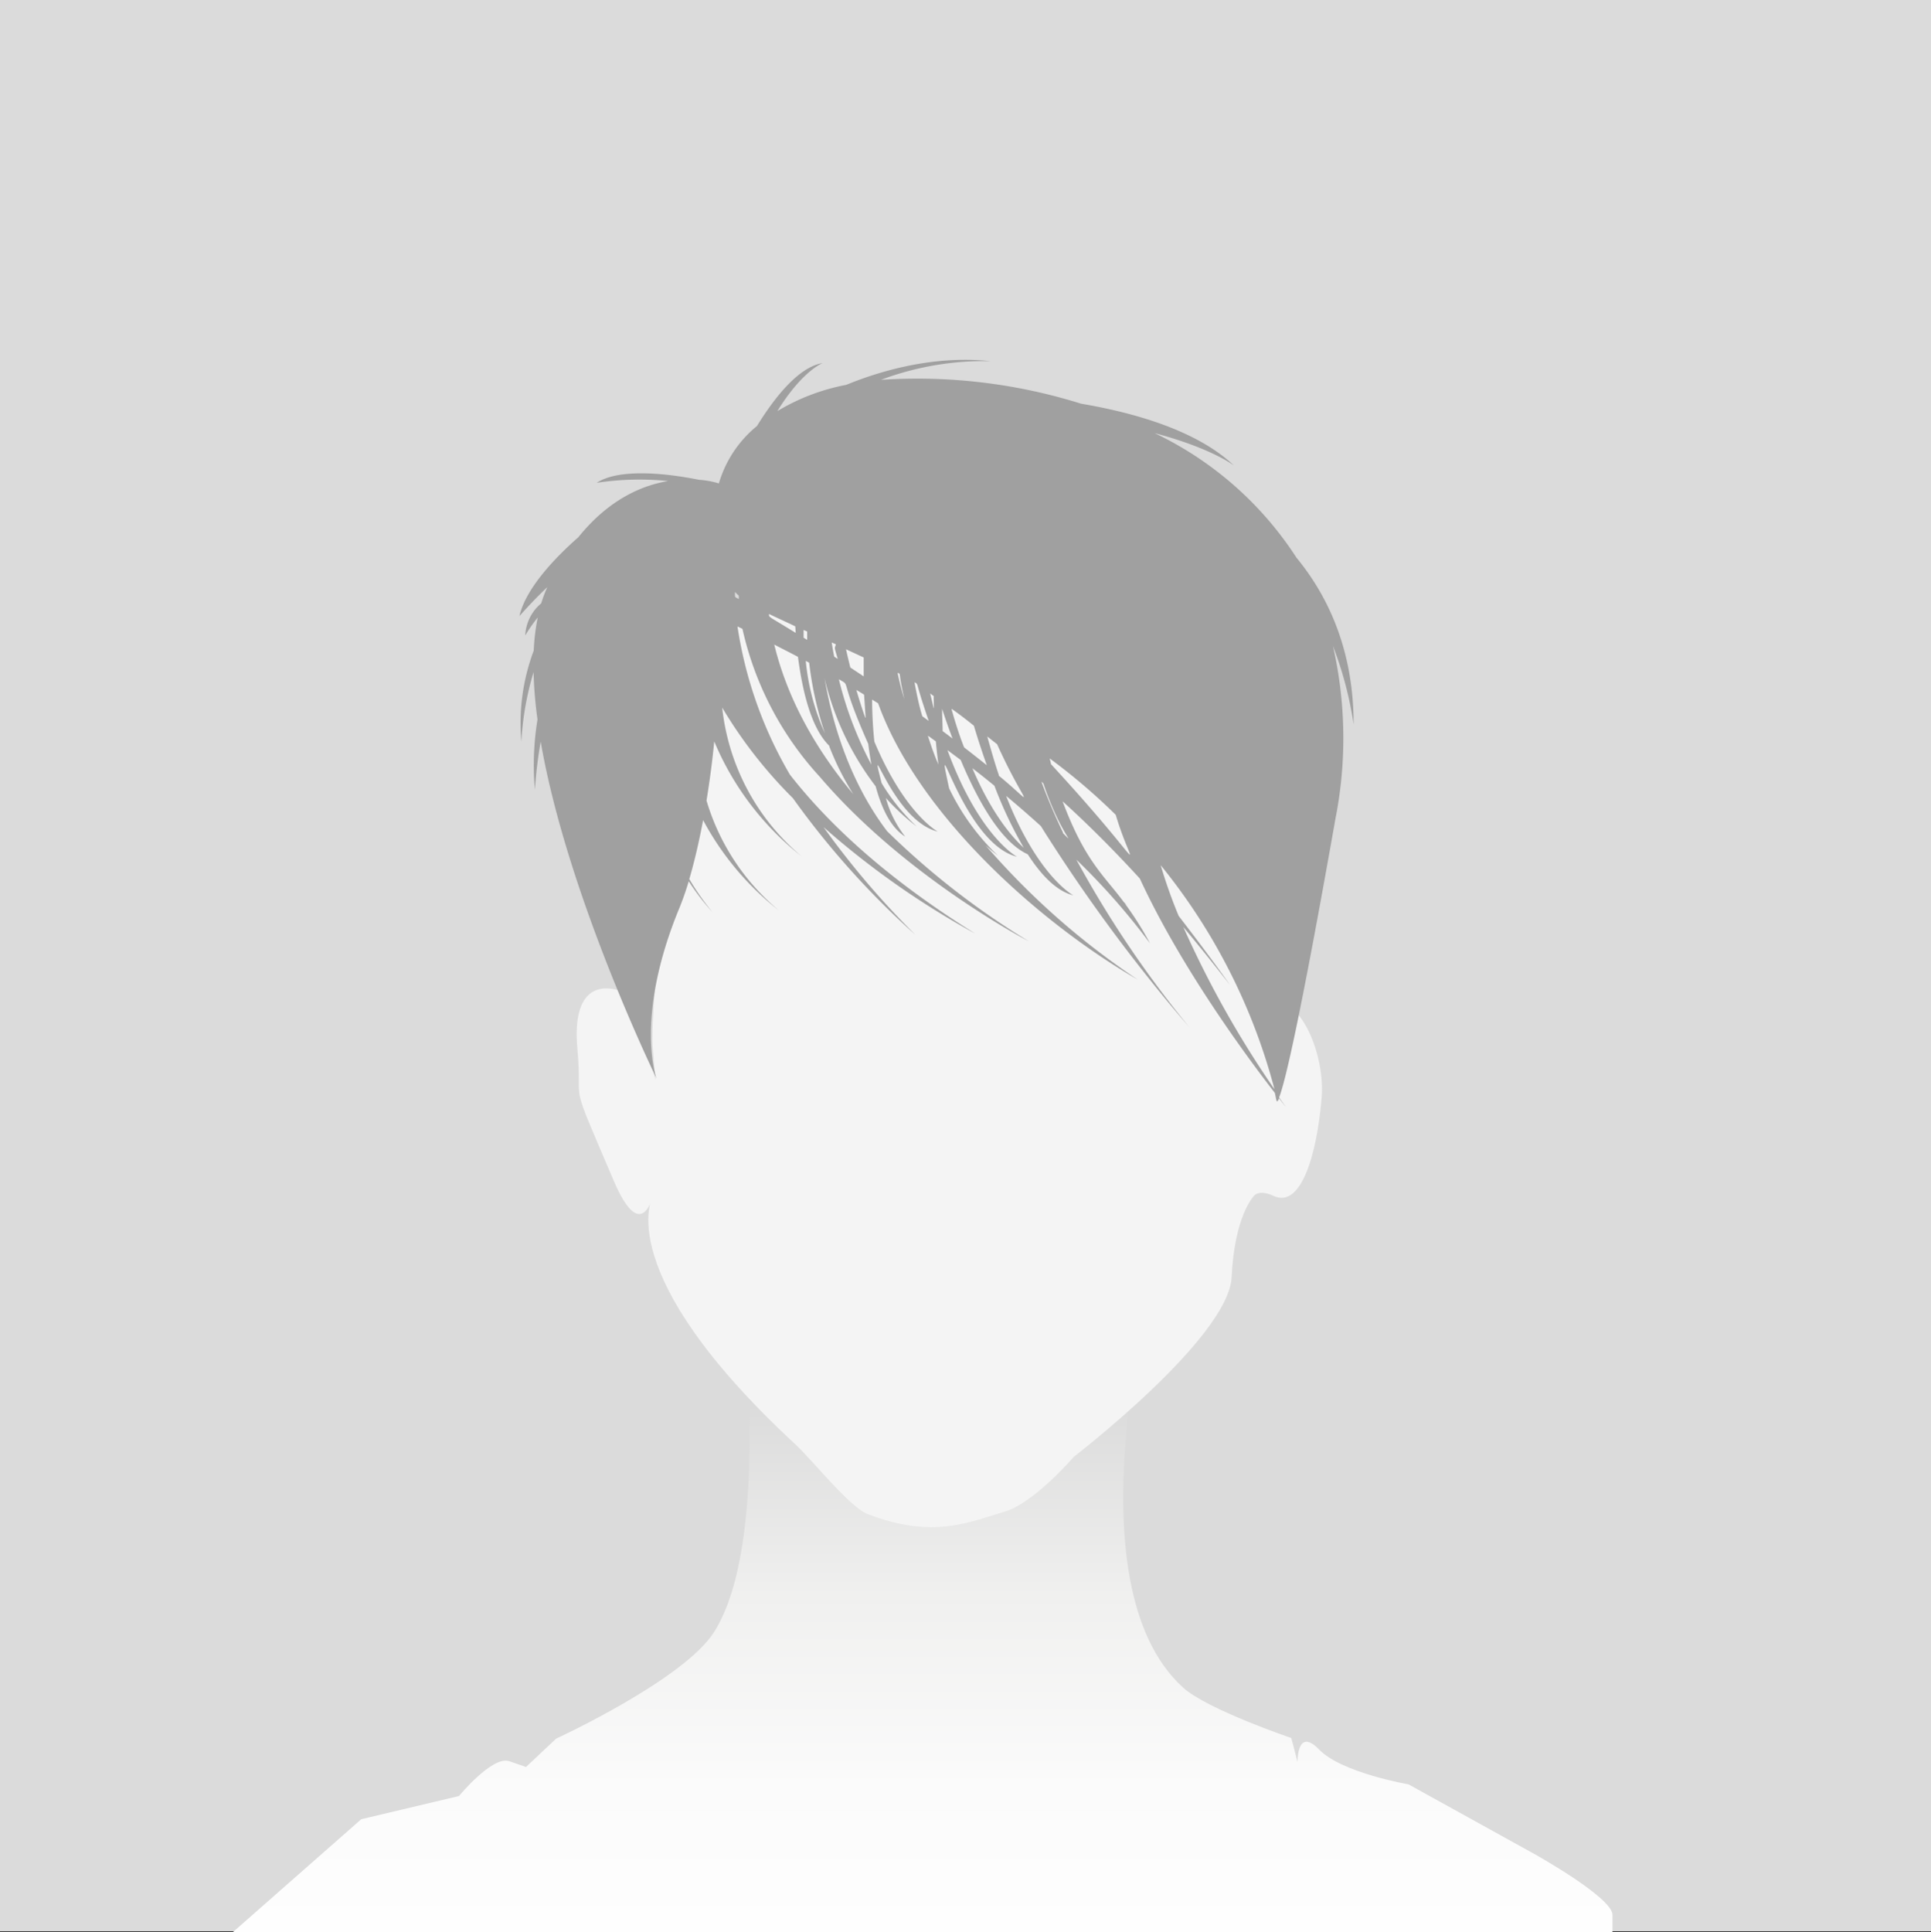 <svg xmlns="http://www.w3.org/2000/svg" xmlns:xlink="http://www.w3.org/1999/xlink" viewBox="0 0 250 250.14"><rect x="0" y="0" width="250" height="250.14" fill="#333333" stroke="none"/><defs><linearGradient id="linear-gradient" x1="119.44" y1="256.12" x2="119.44" y2="152.9" gradientUnits="userSpaceOnUse"><stop offset="0" stop-color="#fff"/><stop offset="0.24" stop-color="#fbfbfb"/><stop offset="0.48" stop-color="#f0f0ef"/><stop offset="0.71" stop-color="#dcdcdc"/><stop offset="0.95" stop-color="#c1c1c0"/><stop offset="1" stop-color="#babab9"/></linearGradient></defs><g id="Layer_2" data-name="Layer 2"><g id="Layer_1-2" data-name="Layer 1"><rect width="250" height="250" style="fill:#dbdbdb"/><path d="M149.53,164.65s-11.35,40.24,3.65,53.82c3.11,2.82,14,6.52,14,6.52l.81,3.09s-.09-4.59,2.8-1.59,11.57,4.5,11.57,4.5l16.27,9s10.13,5.64,10.13,7.89v2.25H30.14L46.77,235.5l12.65-3s4.34-5.26,6.51-4.51l2.17.75,3.9-3.67s16.59-7.64,20.47-13.83c7.32-11.66,3.65-41.33,3.65-41.33Z" style="fill:url(#linear-gradient)"/><path d="M84.51,154.88S78.84,164.62,103,187c2.16,2,7,8.1,9.33,9,8.46,3.25,13.07,1.07,17.8-.34,3.79-1.13,8.9-7.08,8.9-7.08s20.07-15.42,20.43-23.28,2.83-10.42,2.83-10.42.55-1,2.57-.08c3.52,1.69,5.59-5.09,6.24-12.55.5-5.71-2.66-13-6.28-12.67s-2.15.93-2.15.93c0-.41.29-7.18-1.06-12.46-2.06-8-1.85-17.86-10.52-23s-16.8-14.33-22.12-12.62-22-2.8-28.92-5.19S91.17,101,88.85,105.66c-2.85,5.77-4.7,26-4.34,30.08l.36,4.1s-2.53-10.94-4.7-11.62-6.15-.69-5.42,7.52-1.39,2.84,4.7,17.09C83,161.17,84.51,154.88,84.51,154.88Z" style="fill:#f4f4f4"/><path d="M175.25,93.76c0-10.06-3.64-17-7.4-21.57a44.8,44.8,0,0,0-18.38-16.13c7.49,2,10.28,4.2,10.28,4.2-4.9-4.64-13.22-6.89-19.78-8a70.92,70.92,0,0,0-25.92-3.09,38.14,38.14,0,0,1,14.2-2.42c-7.58-.81-14.63,1.4-18.69,3.07a27,27,0,0,0-8.92,3.4C103.86,48,106.5,47,106.5,47c-3.12.51-6.23,4.47-8.5,8.15a15,15,0,0,0-4.93,7.43,11.28,11.28,0,0,0-2.57-.47c-3.22-.65-10.06-1.68-13.25.39a36.78,36.78,0,0,1,9.25-.23c-3.41.57-7.69,2.39-11.63,7.28-2.51,2.2-6.75,6.38-7.62,10.2,0,0,1.67-1.91,3.61-3.75a16.88,16.88,0,0,0-.79,2.1A5.76,5.76,0,0,0,68,82.26a20.08,20.08,0,0,1,1.62-2.33,27.22,27.22,0,0,0-.52,4.29A26.73,26.73,0,0,0,67.5,96a38,38,0,0,1,1.58-9,53.47,53.47,0,0,0,.51,6.14,36.26,36.26,0,0,0-.34,9.09A58.42,58.42,0,0,1,70,96c3.44,19.93,15,43.61,15,43.61s-2.93-7.76,2.93-22c.45-1.09.86-2.27,1.24-3.53a30.38,30.38,0,0,0,3.07,4,32.71,32.71,0,0,1-3-4.28c.69-2.34,1.28-4.93,1.79-7.63a37,37,0,0,0,9.81,11.69,29.37,29.37,0,0,1-9.37-14.22c.41-2.54.76-5.13,1-7.66a37.17,37.17,0,0,0,11.32,14.88A29.18,29.18,0,0,1,93.5,91.6a59.15,59.15,0,0,0,9.15,11.72A108.28,108.28,0,0,0,118.5,121a108.75,108.75,0,0,1-11.88-13.93,108.07,108.07,0,0,0,19.65,13.79c-11.24-7-18.86-14-24-20.58a53.61,53.61,0,0,1-6.79-19.18l.64.3a41.69,41.69,0,0,0,10,19.14c11.14,13.06,27.09,21.32,27.09,21.32a101.35,101.35,0,0,1-18.35-14.25c-2.63-3.44-6.39-9.84-8.11-19.82a36.92,36.92,0,0,0,6.62,14c.81,3,2,5.37,3.82,6.51a13.94,13.94,0,0,1-2.5-5,29.62,29.62,0,0,0,4,3.7,25.9,25.9,0,0,1-4.55-5.63c-1.85-7.29,1.35,4.83,7.27,6.28,0,0-4.24-2.23-8.21-11.65-.17-1.62-.28-3.43-.29-5.44l.78.49c5.14,14.32,20.79,28.36,33.59,35.75a97.4,97.4,0,0,1-19.68-17.37q.76.68,1.59,1.32a29.82,29.82,0,0,1-6.31-8.7c-2.11-9.73,1.79,7.13,8.78,8.85,0,0-4.87-2.57-9-13.8l1.72,1.28c2.19,5.23,5.2,10.64,8.68,12.21,1.75,2.71,3.74,4.78,5.9,5.31,0,0-4.61-2.42-8.7-12.87,1.6,1.33,3.1,2.64,4.49,3.9A213.92,213.92,0,0,0,154,133a138.28,138.28,0,0,1-14.65-21.72,88.12,88.12,0,0,1,9.54,10.84,42.06,42.06,0,0,0-3.28-5.19c.63.5.42.37-.11-.15-2.52-3.42-5-5.22-7.93-13.05,3.31,3,6.67,6.36,10,10,5.41,11.72,14.1,23.39,17.48,27.75.22.94.2,1.52.55.7,1.23,1.57,1.07,1.39,0-.11.7-1.75,2.52-9.05,7.3-36.11a53.65,53.65,0,0,0-.33-22.35A47.78,47.78,0,0,1,175.25,93.76ZM95.15,76.62c.62.7.47.23.51.93C95.05,77.21,95.17,77.41,95.15,76.62ZM106.8,94.93a29.78,29.78,0,0,1-2.48-9.38l.44.24A45,45,0,0,0,106.8,94.93Zm-2.3-13.18c0,.22,0,.59,0,1.08l-.46-.28c0-.33,0-.67,0-1Zm-5-2.3c1,.49,2.15,1,3.46,1.63l.06.85C99.16,79.54,99.62,80,99.55,79.45Zm7.85,17.13a35.82,35.82,0,0,0,3.12,6.22c-6-7.18-8.89-13.85-10.23-19.36,1,.53,2.07,1.06,3.07,1.59C103.93,89.77,105.1,94.37,107.4,96.58Zm4.67-3.68c-.4-1.11-.78-2.31-1.15-3.59l1,.61C111.94,90.88,112,91.88,112.07,92.9Zm-.2-7.79c0,.74,0,1.56,0,2.45l-1.73-1.15c-.19-.76-.38-1.55-.56-2.36ZM108,85c-.12-.6-.23-1.21-.32-1.83l.54.24c-.18.59-.23.25.24,1.89Zm.63,2.94c1.67,1-.16-.53,3.78,8.36.11.91.25,1.81.41,2.69A47.44,47.44,0,0,1,108.62,88Zm12.25,2.16c0,2,.21,2.33-.46-.33Zm-4.65-3c.46.22,0-.32.86,3.42C116.73,89.41,116.45,88.26,116.22,87.17Zm2.19,1.22c.58.4-.06-.44,1.82,5l-.83-.6C119,91.41,118.7,89.94,118.41,88.39Zm1.74,6.93,1,.72c.09,1,.2,2,.34,3C121,97.86,120.58,96.64,120.15,95.32Zm1.88-.61c0-.91-.07-1.87-.07-2.88.38,1.16.83,2.47,1.35,3.84Zm1.17-2.88q1.42,1,2.88,2.19c.37,1.26.94,3.07,1.67,5.11q-1.47-1.17-2.94-2.31C124.25,95.31,123.71,93.66,123.2,91.83Zm9.44,18.08c-1.54-1.37-4.2-4.39-6.76-10.39,1,.76,1.93,1.51,2.85,2.26A53.86,53.86,0,0,0,132.64,109.91Zm-3.33-9.5c-.52-1.53-1-3.2-1.5-5l1.27,1C132.82,104.58,134.42,104.63,129.31,100.41Zm8.31,7.44c-1.17-2.44-2.08-4.64-2.8-6.59l.25.22C137.25,107.88,139.47,109.68,137.62,107.85Zm-1.57-8.95c-.05-.21-.11-.43-.16-.65a79.11,79.11,0,0,1,8.55,7.3C146.72,113.13,149.28,113.25,136.05,98.9ZM153.2,120q3,3.59,6.05,7.51s-2.51-3.58-6.65-8.94a65.22,65.22,0,0,1-2.33-6.57A76.93,76.93,0,0,1,165,141,130.05,130.05,0,0,1,153.2,120Z" style="fill:#a0a0a0"/></g></g></svg>